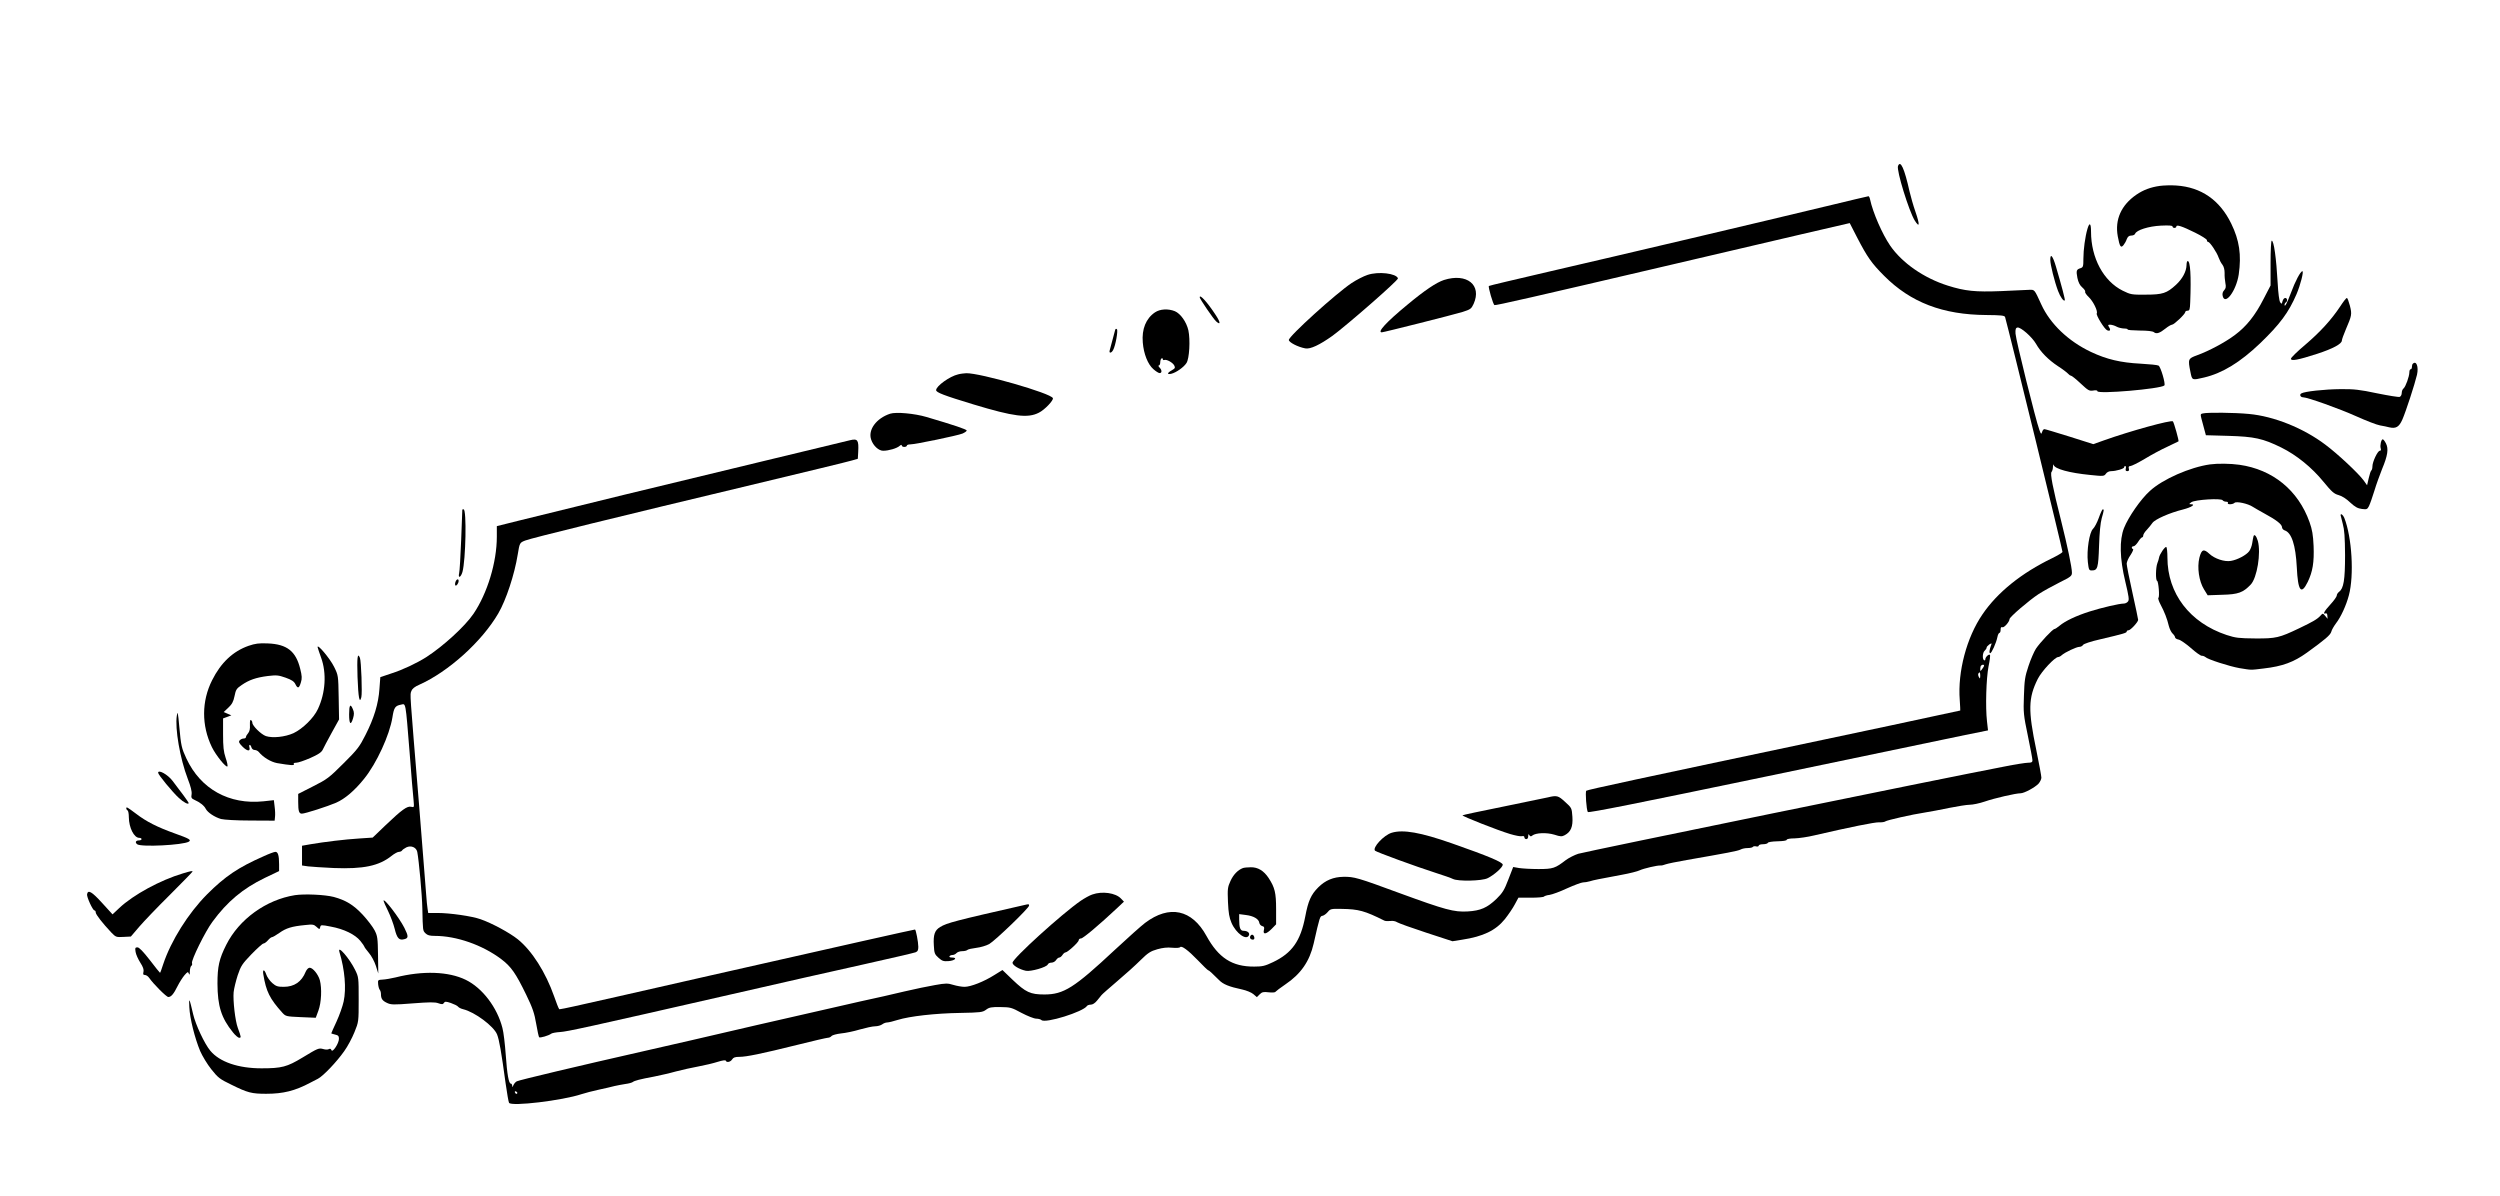 <?xml version="1.0" encoding="UTF-8" standalone="yes"?>
<svg version="1.0" xmlns="http://www.w3.org/2000/svg" width="1472pt" height="704pt" viewBox="0 0 1963 939" preserveAspectRatio="xMidYMid meet">
  <g transform="translate(0,939) scale(0.1,-0.1)" fill="#000000" stroke="none">
    <path d="M14904 8086 c-13 -34 86 -354 131 -427 39 -62 42 -36 6 68 -17 48
-37 120 -46 158 -41 184 -72 251 -91 201z"/>
    <path d="M16960 7930 c-72 -10 -130 -32 -184 -69 -119 -82 -170 -196 -146
-327 15 -81 24 -95 45 -69 9 11 21 32 26 48 8 19 18 27 35 27 14 0 27 6 30 14
11 29 105 59 202 64 65 3 92 1 92 -7 0 -6 7 -11 15 -11 8 0 15 5 15 11 0 17
44 3 147 -48 51 -25 93 -52 93 -59 0 -8 4 -14 10 -14 13 0 69 -83 82 -123 6
-17 19 -43 30 -56 11 -15 17 -38 17 -65 -1 -22 2 -58 6 -79 6 -29 4 -42 -10
-57 -12 -13 -15 -27 -11 -45 19 -77 107 43 126 170 22 153 5 268 -59 399 -90
185 -236 286 -431 299 -41 3 -100 1 -130 -3z"/>
    <path d="M14335 7769 c-451 -109 -1621 -385 -2180 -514 -253 -59 -462 -108
-464 -111 -7 -7 33 -146 44 -150 11 -4 295 61 1410 322 341 80 791 185 1000
234 l380 88 60 -117 c78 -150 112 -199 210 -297 208 -209 461 -306 803 -308
117 -1 143 -4 147 -16 29 -101 454 -1837 451 -1845 -2 -6 -39 -28 -82 -49
-240 -116 -429 -268 -546 -440 -125 -182 -196 -451 -179 -673 3 -46 5 -83 4
-83 -1 0 -93 -20 -205 -44 -112 -25 -504 -108 -873 -186 -1445 -305 -1850
-392 -1859 -400 -9 -9 1 -149 12 -167 5 -9 408 72 1397 278 765 159 1470 306
1568 327 l178 36 -8 71 c-13 113 -6 336 12 431 10 47 15 88 11 91 -8 9 -36
-17 -36 -34 0 -8 -4 -11 -10 -8 -15 9 -12 61 5 75 8 7 15 18 15 24 0 6 10 17
21 25 19 11 21 11 15 -4 -14 -37 -18 -65 -8 -65 11 0 47 79 57 128 3 17 11 32
16 32 5 0 9 11 9 25 0 17 4 23 14 19 14 -5 56 44 56 64 0 16 154 148 229 197
36 23 110 64 164 91 89 44 97 51 97 77 0 41 -34 203 -86 412 -66 260 -86 367
-74 379 5 5 11 24 11 40 1 17 3 24 6 14 8 -30 122 -62 287 -78 104 -11 109
-10 123 10 8 12 25 20 41 20 38 0 102 19 102 30 0 6 4 10 9 10 5 0 7 -9 4 -20
-4 -14 0 -20 12 -20 12 0 16 6 12 20 -4 14 0 20 12 20 9 0 60 25 112 56 51 31
132 75 179 96 47 22 86 41 87 42 5 4 -36 149 -44 157 -13 13 -333 -75 -541
-149 l-84 -30 -186 59 c-103 32 -192 59 -198 59 -7 0 -15 -10 -18 -22 -7 -21
-9 -19 -22 17 -27 71 -185 708 -187 755 -2 35 2 45 15 48 25 5 115 -74 146
-128 36 -64 97 -126 173 -176 36 -23 71 -50 78 -58 8 -9 18 -16 23 -16 6 0 40
-27 76 -61 59 -55 68 -61 99 -56 20 4 33 2 33 -5 0 -25 499 18 526 45 11 11
-29 148 -46 156 -8 5 -71 11 -140 15 -157 8 -267 34 -390 92 -178 84 -321 221
-390 372 -56 122 -52 117 -96 116 -21 -1 -121 -5 -220 -10 -202 -8 -283 0
-419 43 -187 59 -359 178 -453 315 -62 91 -135 258 -157 361 -3 15 -9 27 -13
26 -4 0 -155 -36 -337 -80z m1245 -3606 c0 -5 -7 -17 -15 -27 -15 -20 -15 -20
-15 0 0 12 3 24 7 27 9 9 23 9 23 0z m-30 -80 c-1 -24 -2 -26 -11 -10 -5 9 -7
22 -4 27 10 17 15 11 15 -17z"/>
    <path d="M16392 7593 c-18 -61 -32 -163 -32 -235 0 -60 -2 -67 -22 -74 -33
-10 -36 -19 -25 -77 8 -36 19 -58 39 -75 15 -13 25 -28 22 -33 -3 -6 9 -24 28
-42 35 -33 73 -111 63 -128 -8 -13 61 -125 82 -133 23 -9 29 2 15 24 -11 18
-10 20 10 20 13 -1 34 -7 48 -15 14 -8 40 -14 58 -15 18 0 31 -3 29 -7 -3 -5
39 -8 94 -9 62 0 104 -5 113 -13 19 -16 45 -8 91 29 21 17 44 30 51 30 16 0
104 84 104 99 0 6 8 11 18 11 16 0 19 10 21 68 8 205 1 322 -20 322 -5 0 -9
-15 -9 -32 -1 -50 -32 -108 -83 -155 -72 -66 -104 -77 -237 -77 -110 -1 -118
0 -181 31 -151 75 -249 257 -249 464 0 67 -12 76 -28 22z"/>
    <path d="M17830 7324 l0 -176 -55 -106 c-65 -128 -134 -215 -224 -282 -75 -57
-206 -127 -298 -160 -71 -26 -73 -29 -52 -133 13 -65 12 -64 106 -42 145 34
285 120 441 269 156 150 224 242 286 386 31 73 58 180 46 180 -15 0 -57 -80
-90 -170 -30 -81 -50 -118 -50 -93 0 7 5 15 10 18 15 9 12 35 -5 35 -8 0 -17
-11 -21 -25 -6 -24 -7 -25 -19 -8 -7 11 -15 71 -19 148 -11 199 -30 335 -47
335 -5 0 -9 -79 -9 -176z"/>
    <path d="M16100 7349 c0 -37 33 -170 61 -244 18 -48 44 -84 53 -74 4 4 -23
108 -70 267 -25 84 -44 106 -44 51z"/>
    <path d="M10738 7231 c-31 -10 -87 -39 -125 -64 -124 -83 -493 -417 -493 -447
0 -18 70 -55 129 -66 39 -8 113 27 214 99 112 82 519 437 514 451 -13 39 -153
56 -239 27z"/>
    <path d="M11338 7191 c-60 -20 -150 -80 -288 -195 -165 -136 -238 -216 -200
-216 15 0 562 138 634 160 62 20 69 24 87 63 67 149 -53 245 -233 188z"/>
    <path d="M9420 7055 c0 -12 109 -172 129 -189 37 -33 35 -8 -4 51 -66 101
-125 165 -125 138z"/>
    <path d="M18378 6985 c-71 -107 -157 -201 -275 -302 -62 -52 -113 -102 -113
-110 0 -21 56 -10 205 38 123 40 195 78 195 105 0 8 14 47 31 87 47 109 49
119 32 186 -9 34 -19 61 -24 61 -5 0 -28 -29 -51 -65z"/>
    <path d="M9069 6937 c-71 -48 -105 -131 -96 -237 7 -89 40 -172 83 -209 19
-17 41 -31 49 -31 20 0 19 25 -1 44 -8 9 -11 16 -5 16 6 0 11 11 11 24 0 14 5
28 10 31 6 3 10 1 10 -5 0 -7 6 -10 13 -7 18 6 65 -20 77 -43 9 -18 7 -23 -19
-38 -38 -21 -40 -36 -3 -27 37 9 97 51 118 84 23 34 31 183 15 257 -15 65 -61
131 -106 150 -52 21 -116 18 -156 -9z"/>
    <path d="M8756 6799 c-2 -8 -11 -43 -21 -79 -10 -36 -20 -73 -22 -82 -7 -25
14 -22 27 3 19 34 40 153 30 163 -6 6 -11 4 -14 -5z"/>
    <path d="M18947 6533 c-4 -3 -7 -15 -7 -25 0 -10 -4 -18 -10 -18 -5 0 -10 -10
-10 -23 0 -33 -29 -114 -46 -128 -8 -6 -14 -22 -14 -36 0 -13 -7 -26 -16 -30
-8 -3 -88 10 -177 28 -137 29 -182 34 -287 33 -124 -1 -284 -18 -309 -34 -16
-9 -6 -30 13 -30 36 0 287 -90 416 -148 80 -36 165 -69 190 -73 25 -4 57 -11
72 -15 52 -12 77 2 103 61 28 64 97 276 115 352 14 63 -5 114 -33 86z"/>
    <path d="M7523 6450 c-66 -15 -173 -92 -173 -124 0 -18 59 -41 293 -112 317
-96 427 -110 514 -65 45 22 116 97 110 114 -12 38 -573 199 -681 196 -17 -1
-45 -4 -63 -9z"/>
    <path d="M6989 6141 c-109 -36 -176 -127 -149 -204 16 -48 59 -87 94 -87 43 0
108 19 129 38 10 9 17 11 17 4 0 -7 9 -12 20 -12 11 0 20 5 20 10 0 6 12 10
27 10 39 0 371 69 410 85 18 8 33 18 33 24 0 9 -98 42 -315 106 -95 28 -240
41 -286 26z"/>
    <path d="M17298 6143 c-22 -6 -22 0 3 -93 l21 -78 177 -5 c203 -6 270 -20 416
-92 119 -59 239 -156 331 -269 64 -78 82 -94 118 -104 26 -7 60 -28 91 -58 39
-36 60 -47 92 -51 38 -5 43 -3 56 23 8 16 27 70 42 119 15 50 43 127 61 172
44 105 52 159 30 201 -9 18 -20 32 -25 32 -12 0 -23 -48 -16 -71 4 -12 2 -19
-7 -19 -17 0 -58 -87 -58 -122 0 -15 -4 -29 -8 -32 -5 -3 -14 -30 -21 -61
l-13 -56 -27 38 c-41 56 -204 209 -301 281 -172 130 -404 223 -600 241 -113
11 -328 13 -362 4z"/>
    <path d="M6675 5933 c-11 -3 -328 -79 -705 -170 -663 -159 -1558 -377 -1902
-463 l-168 -42 0 -83 c0 -200 -74 -444 -183 -605 -67 -99 -239 -256 -373 -342
-73 -46 -184 -99 -273 -127 l-86 -29 -7 -93 c-8 -116 -42 -229 -111 -364 -45
-89 -63 -113 -171 -220 -113 -113 -129 -125 -238 -180 l-118 -60 0 -62 c0 -73
6 -93 29 -93 25 0 205 58 269 86 70 31 145 95 219 187 99 122 201 345 223 483
12 77 21 91 67 100 39 8 35 34 68 -376 13 -173 27 -341 31 -374 5 -58 5 -58
-19 -52 -31 7 -71 -21 -202 -146 l-100 -96 -105 -7 c-114 -7 -276 -27 -382
-45 l-68 -12 0 -78 0 -77 47 -7 c25 -3 117 -9 202 -13 233 -9 355 16 455 96
21 17 47 31 57 31 10 0 21 5 24 10 3 6 19 17 34 25 37 18 78 1 86 -35 13 -66
38 -338 40 -445 4 -176 3 -173 25 -195 15 -15 33 -20 73 -20 170 0 373 -71
521 -182 78 -59 114 -110 197 -281 51 -105 64 -145 78 -227 9 -54 20 -102 23
-106 7 -7 76 13 95 28 6 5 38 11 70 13 58 4 193 33 1353 298 349 80 811 185
1025 232 215 48 400 91 413 96 17 7 22 16 22 43 0 37 -19 136 -26 136 -9 0
-597 -132 -1594 -358 -1288 -293 -1194 -272 -1202 -264 -4 4 -21 48 -38 97
-67 190 -174 358 -285 448 -65 52 -204 127 -293 158 -68 24 -239 49 -339 49
l-72 0 -5 33 c-3 17 -8 68 -11 112 -3 44 -28 357 -55 695 -76 923 -73 872 -61
903 7 19 26 34 63 50 228 102 490 338 619 559 62 106 128 307 153 463 15 91
15 93 59 110 47 19 732 187 1807 444 393 94 735 177 760 185 l45 13 3 54 c5
93 -4 106 -63 92z"/>
    <path d="M17355 5743 c-157 -22 -372 -116 -472 -208 -72 -64 -170 -206 -204
-292 -37 -94 -34 -238 10 -420 28 -118 32 -145 21 -157 -7 -9 -21 -16 -32 -16
-36 0 -173 -32 -268 -62 -107 -34 -193 -75 -237 -112 -17 -14 -35 -26 -40 -26
-14 0 -114 -107 -146 -155 -14 -22 -41 -83 -58 -135 -28 -84 -32 -111 -36
-235 -5 -131 -3 -151 31 -314 20 -96 36 -182 36 -192 0 -15 -8 -19 -34 -19
-18 0 -103 -13 -187 -30 -517 -99 -3267 -663 -3346 -685 -28 -9 -72 -31 -97
-49 -84 -65 -101 -71 -216 -71 -58 0 -126 4 -152 8 l-46 8 -38 -98 c-32 -84
-46 -106 -93 -152 -73 -70 -125 -93 -227 -99 -107 -6 -176 13 -529 142 -336
124 -362 131 -445 130 -80 -1 -143 -27 -199 -83 -57 -57 -79 -107 -102 -229
-37 -192 -104 -287 -253 -358 -63 -30 -83 -35 -148 -35 -173 -1 -280 68 -375
241 -114 208 -291 246 -482 102 -29 -22 -137 -118 -240 -214 -317 -296 -399
-348 -551 -348 -110 0 -146 17 -249 115 l-80 77 -63 -39 c-82 -52 -186 -93
-235 -93 -21 0 -60 7 -87 15 -45 14 -60 14 -144 -1 -52 -9 -160 -31 -240 -50
-81 -20 -238 -55 -349 -79 -111 -25 -475 -108 -810 -185 -334 -78 -736 -171
-893 -206 -503 -114 -974 -226 -993 -236 -10 -5 -22 -19 -27 -31 -7 -17 -9
-18 -9 -4 -1 9 -5 17 -11 17 -16 0 -29 70 -40 227 -6 83 -17 178 -26 210 -41
161 -157 314 -288 378 -135 66 -337 73 -551 19 -34 -8 -79 -16 -100 -17 -39
-2 -40 -3 -37 -37 2 -19 8 -39 13 -44 5 -6 9 -20 9 -32 0 -37 11 -53 47 -70
31 -15 50 -16 202 -4 131 10 175 11 202 1 28 -10 36 -9 43 2 8 13 16 13 55 0
25 -9 51 -21 57 -29 5 -7 23 -16 40 -20 91 -22 240 -133 266 -198 17 -43 33
-135 67 -384 11 -78 23 -147 27 -153 18 -30 419 18 569 68 28 9 88 25 135 35
47 10 103 23 125 29 22 5 60 12 85 16 25 3 50 10 57 15 14 11 55 22 168 43 44
9 121 26 170 40 50 13 130 31 180 40 49 9 116 25 150 36 35 11 61 15 63 9 6
-17 37 -11 50 10 9 15 23 20 56 20 56 0 173 24 455 94 123 31 232 56 241 56
10 0 23 6 29 14 6 7 40 16 74 20 35 3 102 17 148 31 46 13 100 25 120 25 19 0
44 7 55 15 10 8 28 15 39 15 11 0 49 9 83 20 94 29 294 52 491 55 160 3 176 5
203 25 25 19 42 22 113 21 78 -1 87 -3 166 -46 46 -24 98 -45 115 -45 16 0 35
-5 41 -11 29 -29 330 65 358 111 3 5 17 10 30 10 14 0 33 12 49 32 15 18 30
38 35 43 4 6 59 54 122 108 63 53 146 128 184 166 59 58 79 71 132 86 43 12
79 16 117 12 31 -3 58 -1 62 4 10 16 63 -23 140 -103 41 -43 77 -78 81 -78 6
0 32 -24 85 -77 32 -33 78 -52 182 -74 32 -7 72 -23 87 -36 l28 -24 22 22 c18
18 29 21 70 16 27 -3 51 -2 54 4 4 5 39 32 79 59 120 81 189 180 221 320 48
211 49 215 70 218 11 2 29 16 41 30 20 24 26 26 110 24 132 -2 180 -15 334
-92 8 -4 29 -5 47 -3 18 3 41 -1 54 -10 13 -8 116 -45 229 -82 l205 -67 75 12
c166 25 265 73 336 161 28 35 64 88 79 117 l28 52 98 0 c54 0 100 4 103 9 3 4
23 11 43 13 21 3 84 26 139 52 56 25 112 46 124 46 13 0 37 4 54 9 32 10 64
16 251 51 61 11 124 27 140 35 32 15 140 40 164 38 8 -1 26 3 40 9 14 5 89 21
166 34 321 56 401 71 422 82 12 7 37 12 57 12 19 0 37 4 40 9 3 5 15 7 26 4
11 -3 20 0 20 6 0 6 15 11 34 11 19 0 36 5 38 11 2 6 34 11 76 12 43 1 72 5
72 12 0 6 26 11 63 11 34 1 103 11 152 23 289 67 475 104 509 103 22 -1 44 2
50 7 13 10 211 55 311 70 39 6 124 22 190 36 66 13 139 25 162 25 24 0 77 11
118 25 78 27 244 65 281 65 29 0 114 46 142 76 12 14 22 35 22 47 0 12 -18
110 -40 217 -65 312 -63 408 11 557 30 61 135 173 161 173 6 0 19 6 27 14 25
23 117 66 139 66 12 0 25 7 29 15 6 9 59 27 138 45 183 43 205 50 205 60 0 6
6 10 14 10 16 0 76 65 76 82 0 5 -20 102 -45 214 -25 111 -45 214 -45 227 0
13 13 44 30 68 16 24 25 46 20 47 -15 5 -12 22 4 22 8 0 24 16 36 35 12 19 26
35 31 35 5 0 9 7 9 15 0 8 12 28 28 44 15 16 35 41 44 54 20 29 136 80 241
106 66 17 102 41 61 41 -16 0 -15 2 4 16 29 20 235 33 246 15 4 -6 16 -11 27
-11 11 0 17 -4 14 -10 -9 -14 38 -13 52 1 14 14 106 -6 143 -31 14 -9 56 -33
94 -54 91 -49 136 -84 136 -107 0 -9 9 -20 20 -24 55 -17 87 -115 96 -290 9
-187 34 -221 86 -115 39 81 51 154 46 282 -4 88 -11 129 -32 188 -89 250 -289
413 -551 450 -69 10 -172 11 -230 3z m-13294 -4936 c-1 -12 -15 -9 -19 4 -3 6
1 10 8 8 6 -3 11 -8 11 -12z"/>
    <path d="M3629 5388 c0 -2 -4 -109 -9 -238 -5 -129 -12 -247 -16 -262 -10 -43
13 -34 26 10 26 94 34 492 9 492 -5 0 -9 -1 -10 -2z"/>
    <path d="M16481 5323 c-13 -37 -34 -76 -46 -87 -28 -27 -50 -167 -40 -260 7
-60 9 -66 30 -66 47 0 52 18 58 192 3 102 11 183 21 218 18 63 19 70 8 70 -4
0 -18 -30 -31 -67z"/>
    <path d="M18380 5344 c0 -3 8 -34 17 -68 13 -47 17 -103 18 -246 0 -195 -11
-261 -47 -288 -10 -7 -18 -20 -18 -29 0 -8 -22 -40 -50 -70 -49 -53 -63 -80
-37 -70 7 3 13 -5 13 -19 l2 -24 -19 23 c-19 22 -19 22 -37 2 -24 -27 -60 -48
-167 -99 -157 -75 -182 -81 -345 -80 -129 1 -154 4 -225 27 -289 96 -465 326
-465 608 0 43 -4 80 -9 83 -10 6 -54 -59 -57 -84 -1 -8 -7 -28 -13 -43 -13
-33 -15 -134 -2 -139 11 -4 21 -127 10 -133 -4 -3 3 -27 17 -53 30 -56 52
-112 65 -168 6 -23 19 -50 30 -60 10 -9 19 -23 19 -29 0 -7 12 -15 28 -18 15
-3 58 -33 96 -66 38 -34 76 -61 85 -61 10 0 21 -4 27 -9 18 -19 190 -74 269
-88 99 -16 83 -16 190 -3 149 17 237 50 340 124 144 104 185 139 192 165 3 14
20 43 37 66 38 49 80 140 101 220 42 157 24 456 -36 608 -10 24 -29 38 -29 21z"/>
    <path d="M17696 5178 c-2 -7 -7 -31 -10 -53 -3 -22 -14 -51 -24 -64 -22 -30
-93 -68 -144 -76 -49 -9 -128 17 -169 56 -44 41 -61 35 -78 -31 -19 -77 -3
-185 36 -248 l29 -47 115 4 c125 3 163 17 223 80 50 52 82 249 56 343 -12 40
-28 57 -34 36z"/>
    <path d="M3575 4819 c-4 -11 -4 -23 0 -27 7 -7 25 17 25 36 0 20 -18 14 -25
-9z"/>
    <path d="M1950 4318 c-122 -43 -217 -132 -286 -270 -83 -165 -84 -355 -2 -525
31 -64 111 -163 122 -152 4 4 -2 34 -14 68 -16 48 -20 86 -20 185 l0 124 33
12 32 12 -30 13 -30 13 36 34 c29 27 40 47 49 91 10 51 16 60 56 87 58 40 112
59 205 71 69 8 83 7 140 -13 48 -17 67 -30 77 -51 18 -37 29 -34 43 13 10 32
9 51 -5 107 -34 139 -104 194 -255 200 -70 3 -98 -1 -151 -19z"/>
    <path d="M2493 4305 c3 -11 15 -47 27 -80 44 -121 35 -275 -25 -403 -32 -70
-120 -156 -192 -190 -67 -30 -163 -40 -216 -23 -38 13 -107 81 -107 105 0 8
-5 18 -11 21 -6 5 -9 -9 -8 -39 2 -31 -3 -51 -14 -64 -9 -10 -17 -24 -17 -30
0 -7 -8 -12 -19 -12 -10 0 -24 -7 -31 -15 -9 -11 -5 -21 24 -50 37 -36 62 -38
53 -4 -3 11 -2 19 3 19 4 0 10 -9 13 -20 3 -11 14 -20 25 -20 11 0 25 -7 32
-15 35 -43 96 -79 144 -88 106 -18 139 -20 132 -8 -5 7 2 11 19 11 15 0 64 17
110 37 61 27 87 44 97 64 7 16 39 75 71 134 l58 105 -3 173 c-3 172 -3 173
-36 240 -33 67 -138 191 -129 152z"/>
    <path d="M2806 4073 c6 -164 16 -214 30 -158 8 32 -1 282 -11 308 -19 47 -24
4 -19 -150z"/>
    <path d="M2740 3780 c0 -78 13 -91 31 -31 9 31 9 47 -1 70 -20 49 -30 36 -30
-39z"/>
    <path d="M1387 3770 c-16 -101 25 -338 86 -497 23 -59 33 -99 30 -120 -5 -28
-1 -34 23 -45 41 -18 76 -45 88 -70 15 -29 69 -65 120 -80 24 -6 120 -12 231
-12 l190 -1 3 30 c2 16 1 52 -3 80 l-6 51 -82 -9 c-269 -28 -493 96 -605 336
-38 82 -42 99 -56 252 -10 112 -13 124 -19 85z"/>
    <path d="M1240 3321 c0 -15 113 -152 163 -198 39 -36 77 -55 77 -39 0 5 -67
97 -127 174 -38 50 -113 91 -113 63z"/>
    <path d="M12155 3128 c-22 -5 -181 -38 -353 -73 -173 -35 -316 -65 -318 -68
-7 -6 277 -118 374 -147 40 -12 82 -20 92 -17 13 3 20 0 20 -9 0 -8 7 -14 15
-14 9 0 15 9 15 23 0 17 2 19 9 8 7 -11 13 -12 23 -3 27 22 113 25 173 7 49
-16 59 -16 82 -4 48 26 65 66 60 144 -5 69 -5 70 -57 117 -54 50 -65 53 -135
36z"/>
    <path d="M990 3041 c0 -6 5 -13 10 -16 6 -3 10 -27 10 -53 1 -83 41 -162 82
-162 10 0 18 -4 18 -10 0 -5 -9 -10 -19 -10 -27 0 -34 -15 -16 -30 29 -24 361
-7 406 20 22 14 4 24 -111 65 -136 49 -222 92 -304 155 -71 53 -76 56 -76 41z"/>
    <path d="M10928 2850 c-63 -19 -154 -118 -131 -141 11 -11 323 -125 473 -173
63 -20 126 -42 139 -49 40 -20 228 -16 272 6 53 26 119 86 119 106 0 20 -112
67 -400 168 -246 86 -382 110 -472 83z"/>
    <path d="M2070 2666 c-200 -88 -303 -157 -446 -300 -148 -149 -283 -365 -344
-548 -12 -38 -23 -68 -25 -68 -2 0 -38 45 -80 100 -53 68 -84 100 -97 100 -18
0 -20 -5 -15 -36 3 -20 20 -57 37 -84 22 -34 29 -55 25 -72 -5 -19 -2 -25 11
-25 10 0 25 -10 33 -22 35 -50 136 -151 151 -151 22 0 42 23 73 86 14 28 38
66 53 84 25 29 29 31 35 14 6 -14 8 -9 8 18 1 20 6 40 12 43 6 4 8 13 5 21 -8
21 104 249 160 324 117 160 240 262 411 345 l113 54 0 53 c0 70 -9 98 -29 98
-9 0 -50 -15 -91 -34z"/>
    <path d="M9760 2573 c-40 -15 -75 -51 -98 -101 -23 -50 -24 -63 -20 -166 4
-87 10 -122 28 -164 36 -83 119 -142 137 -96 7 18 -12 34 -43 34 -25 0 -34 23
-34 88 l0 43 53 -7 c59 -7 101 -31 105 -61 2 -12 12 -23 23 -26 16 -4 18 -11
13 -31 -9 -38 18 -34 61 9 l35 36 0 119 c0 129 -10 170 -59 245 -38 57 -84 85
-140 84 -25 0 -53 -3 -61 -6z"/>
    <path d="M1435 2531 c-178 -53 -391 -169 -500 -272 l-53 -50 -83 91 c-80 88
-110 105 -117 67 -4 -21 45 -127 58 -127 6 0 10 -7 10 -16 0 -16 56 -87 122
-157 36 -37 39 -38 95 -35 l59 3 64 75 c35 41 144 155 242 252 98 98 178 180
178 183 0 7 -8 6 -75 -14z"/>
    <path d="M8576 2365 c-21 -7 -62 -30 -90 -49 -148 -102 -536 -454 -536 -487 0
-20 53 -52 105 -63 37 -8 164 28 172 50 3 8 16 14 29 14 13 0 29 9 36 20 7 11
18 20 25 20 7 0 18 9 25 20 7 11 18 20 23 20 17 0 105 81 105 96 0 8 8 14 18
14 16 0 142 106 282 237 l55 52 -23 24 c-42 45 -148 60 -226 32z"/>
    <path d="M2315 2360 c-227 -36 -439 -189 -540 -390 -56 -111 -69 -171 -69
-305 1 -177 30 -269 121 -382 19 -24 41 -43 50 -43 16 0 16 4 -11 77 -21 56
-39 216 -33 281 3 29 18 89 32 133 25 74 35 89 108 165 45 46 87 84 94 84 7 0
23 11 35 25 12 14 26 25 32 25 6 0 32 15 59 34 52 37 97 51 200 61 62 7 70 5
91 -14 23 -21 24 -22 29 -2 4 18 7 19 83 4 104 -19 191 -62 232 -112 18 -22
32 -43 32 -46 0 -4 16 -25 35 -48 20 -23 44 -68 55 -102 l19 -60 -2 145 c-2
133 -4 149 -27 194 -14 27 -56 82 -93 122 -72 77 -132 114 -228 140 -70 18
-228 25 -304 14z"/>
    <path d="M3010 2316 c0 -4 16 -41 36 -81 19 -39 43 -103 52 -140 18 -74 35
-92 75 -81 34 8 34 23 1 89 -41 81 -162 239 -164 213z"/>
    <path d="M8045 2283 c-546 -124 -610 -141 -663 -173 -43 -26 -55 -60 -50 -144
3 -63 7 -71 37 -98 28 -25 39 -29 78 -26 50 3 74 28 28 28 -15 0 -24 4 -20 10
3 6 14 10 24 10 10 0 24 7 31 15 7 8 27 15 44 15 18 0 36 4 42 10 5 5 36 12
69 16 34 4 78 17 102 30 48 28 313 283 313 302 0 12 -2 13 -35 5z"/>
    <path d="M9816 2035 c-3 -9 1 -18 10 -22 19 -7 28 2 21 22 -8 19 -23 19 -31 0z"/>
    <path d="M2664 1913 c42 -138 55 -287 33 -388 -8 -38 -34 -110 -56 -158 -23
-49 -41 -90 -41 -92 0 -2 14 -6 30 -10 24 -5 30 -12 30 -33 0 -36 -51 -113
-59 -89 -4 11 -11 13 -20 8 -7 -5 -27 -5 -43 0 -37 10 -41 8 -165 -67 -121
-73 -162 -84 -321 -84 -183 0 -329 50 -402 138 -45 53 -116 205 -135 287 -29
127 -35 137 -30 55 4 -88 43 -243 85 -344 17 -39 56 -104 88 -144 53 -67 67
-77 158 -121 127 -63 159 -71 272 -71 134 0 227 23 347 87 17 9 44 23 60 31
41 21 147 132 206 216 27 37 63 105 81 150 33 81 33 82 33 256 0 172 0 176
-28 233 -46 93 -142 203 -123 140z"/>
    <path d="M2399 1759 c-32 -80 -90 -119 -173 -119 -47 0 -60 4 -90 30 -19 17
-40 47 -46 65 -15 44 -31 46 -24 3 22 -134 50 -191 150 -302 26 -28 30 -29
144 -34 l118 -5 21 57 c23 63 28 174 11 238 -13 46 -55 98 -80 98 -10 0 -23
-13 -31 -31z"/>
  </g>
</svg>